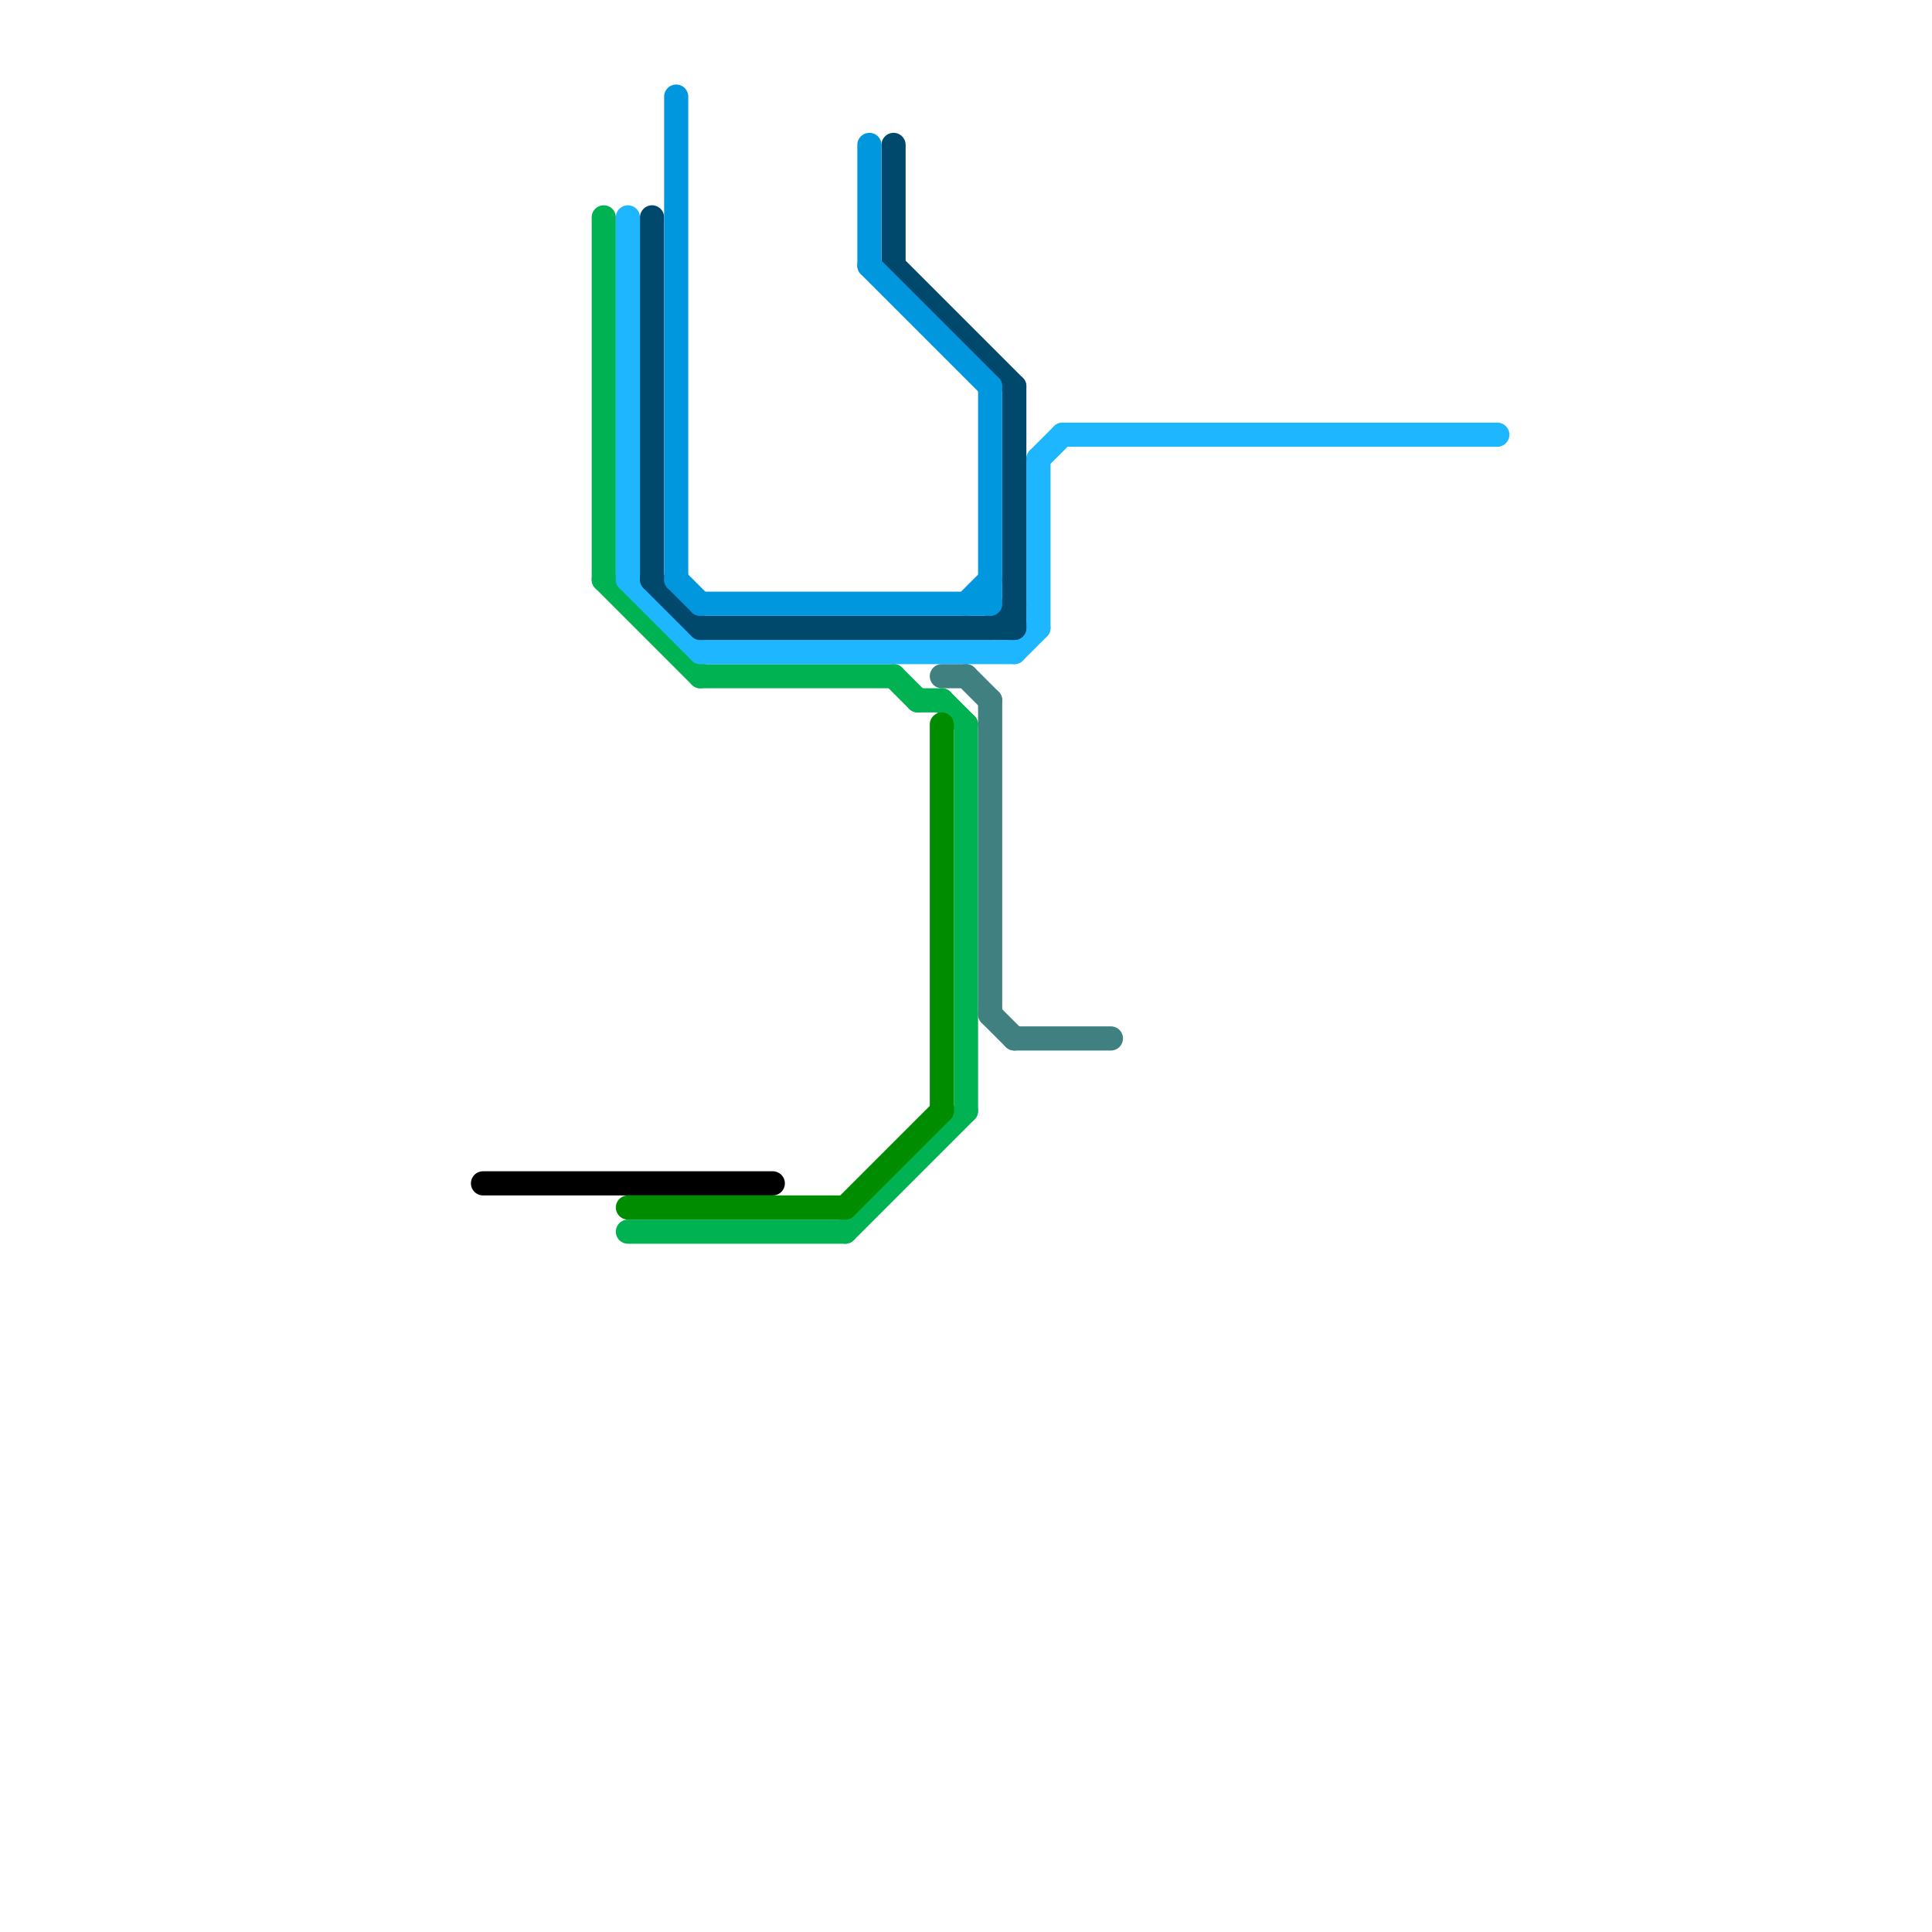 
<svg version="1.1" xmlns="http://www.w3.org/2000/svg" viewBox="0 0 80 80">
<style>text { font: 1px Helvetica; font-weight: 600; white-space: pre; dominant-baseline: central; } line { stroke-width: 1; fill: none; stroke-linecap: round; stroke-linejoin: round; } .c0 { stroke: #000000 } .c1 { stroke: #00b251 } .c2 { stroke: #1eb6ff } .c3 { stroke: #008c00 } .c4 { stroke: #00496c } .c5 { stroke: #0097df } .c6 { stroke: #408080 }</style><defs><g id="wm-xf"><circle r="1.2" fill="#000"/><circle r="0.9" fill="#fff"/><circle r="0.6" fill="#000"/><circle r="0.3" fill="#fff"/></g><g id="wm"><circle r="0.6" fill="#000"/><circle r="0.3" fill="#fff"/></g></defs><line class="c0" x1="20" y1="49" x2="32" y2="49"/><line class="c1" x1="25" y1="9" x2="25" y2="24"/><line class="c1" x1="40" y1="30" x2="40" y2="46"/><line class="c1" x1="35" y1="51" x2="40" y2="46"/><line class="c1" x1="25" y1="24" x2="29" y2="28"/><line class="c1" x1="26" y1="51" x2="35" y2="51"/><line class="c1" x1="38" y1="29" x2="39" y2="29"/><line class="c1" x1="37" y1="28" x2="38" y2="29"/><line class="c1" x1="39" y1="29" x2="40" y2="30"/><line class="c1" x1="29" y1="28" x2="37" y2="28"/><line class="c2" x1="44" y1="18" x2="62" y2="18"/><line class="c2" x1="29" y1="27" x2="42" y2="27"/><line class="c2" x1="43" y1="19" x2="43" y2="26"/><line class="c2" x1="26" y1="9" x2="26" y2="24"/><line class="c2" x1="26" y1="24" x2="29" y2="27"/><line class="c2" x1="43" y1="19" x2="44" y2="18"/><line class="c2" x1="42" y1="27" x2="43" y2="26"/><line class="c3" x1="35" y1="50" x2="39" y2="46"/><line class="c3" x1="39" y1="30" x2="39" y2="46"/><line class="c3" x1="26" y1="50" x2="35" y2="50"/><line class="c4" x1="29" y1="26" x2="42" y2="26"/><line class="c4" x1="27" y1="9" x2="27" y2="24"/><line class="c4" x1="27" y1="24" x2="29" y2="26"/><line class="c4" x1="37" y1="11" x2="42" y2="16"/><line class="c4" x1="42" y1="16" x2="42" y2="26"/><line class="c4" x1="41" y1="26" x2="42" y2="25"/><line class="c4" x1="37" y1="6" x2="37" y2="11"/><line class="c5" x1="41" y1="16" x2="41" y2="25"/><line class="c5" x1="28" y1="24" x2="29" y2="25"/><line class="c5" x1="36" y1="6" x2="36" y2="11"/><line class="c5" x1="36" y1="11" x2="41" y2="16"/><line class="c5" x1="40" y1="25" x2="41" y2="24"/><line class="c5" x1="28" y1="4" x2="28" y2="24"/><line class="c5" x1="29" y1="25" x2="41" y2="25"/><line class="c6" x1="41" y1="29" x2="41" y2="42"/><line class="c6" x1="39" y1="28" x2="40" y2="28"/><line class="c6" x1="41" y1="42" x2="42" y2="43"/><line class="c6" x1="40" y1="28" x2="41" y2="29"/><line class="c6" x1="42" y1="43" x2="46" y2="43"/>
</svg>
